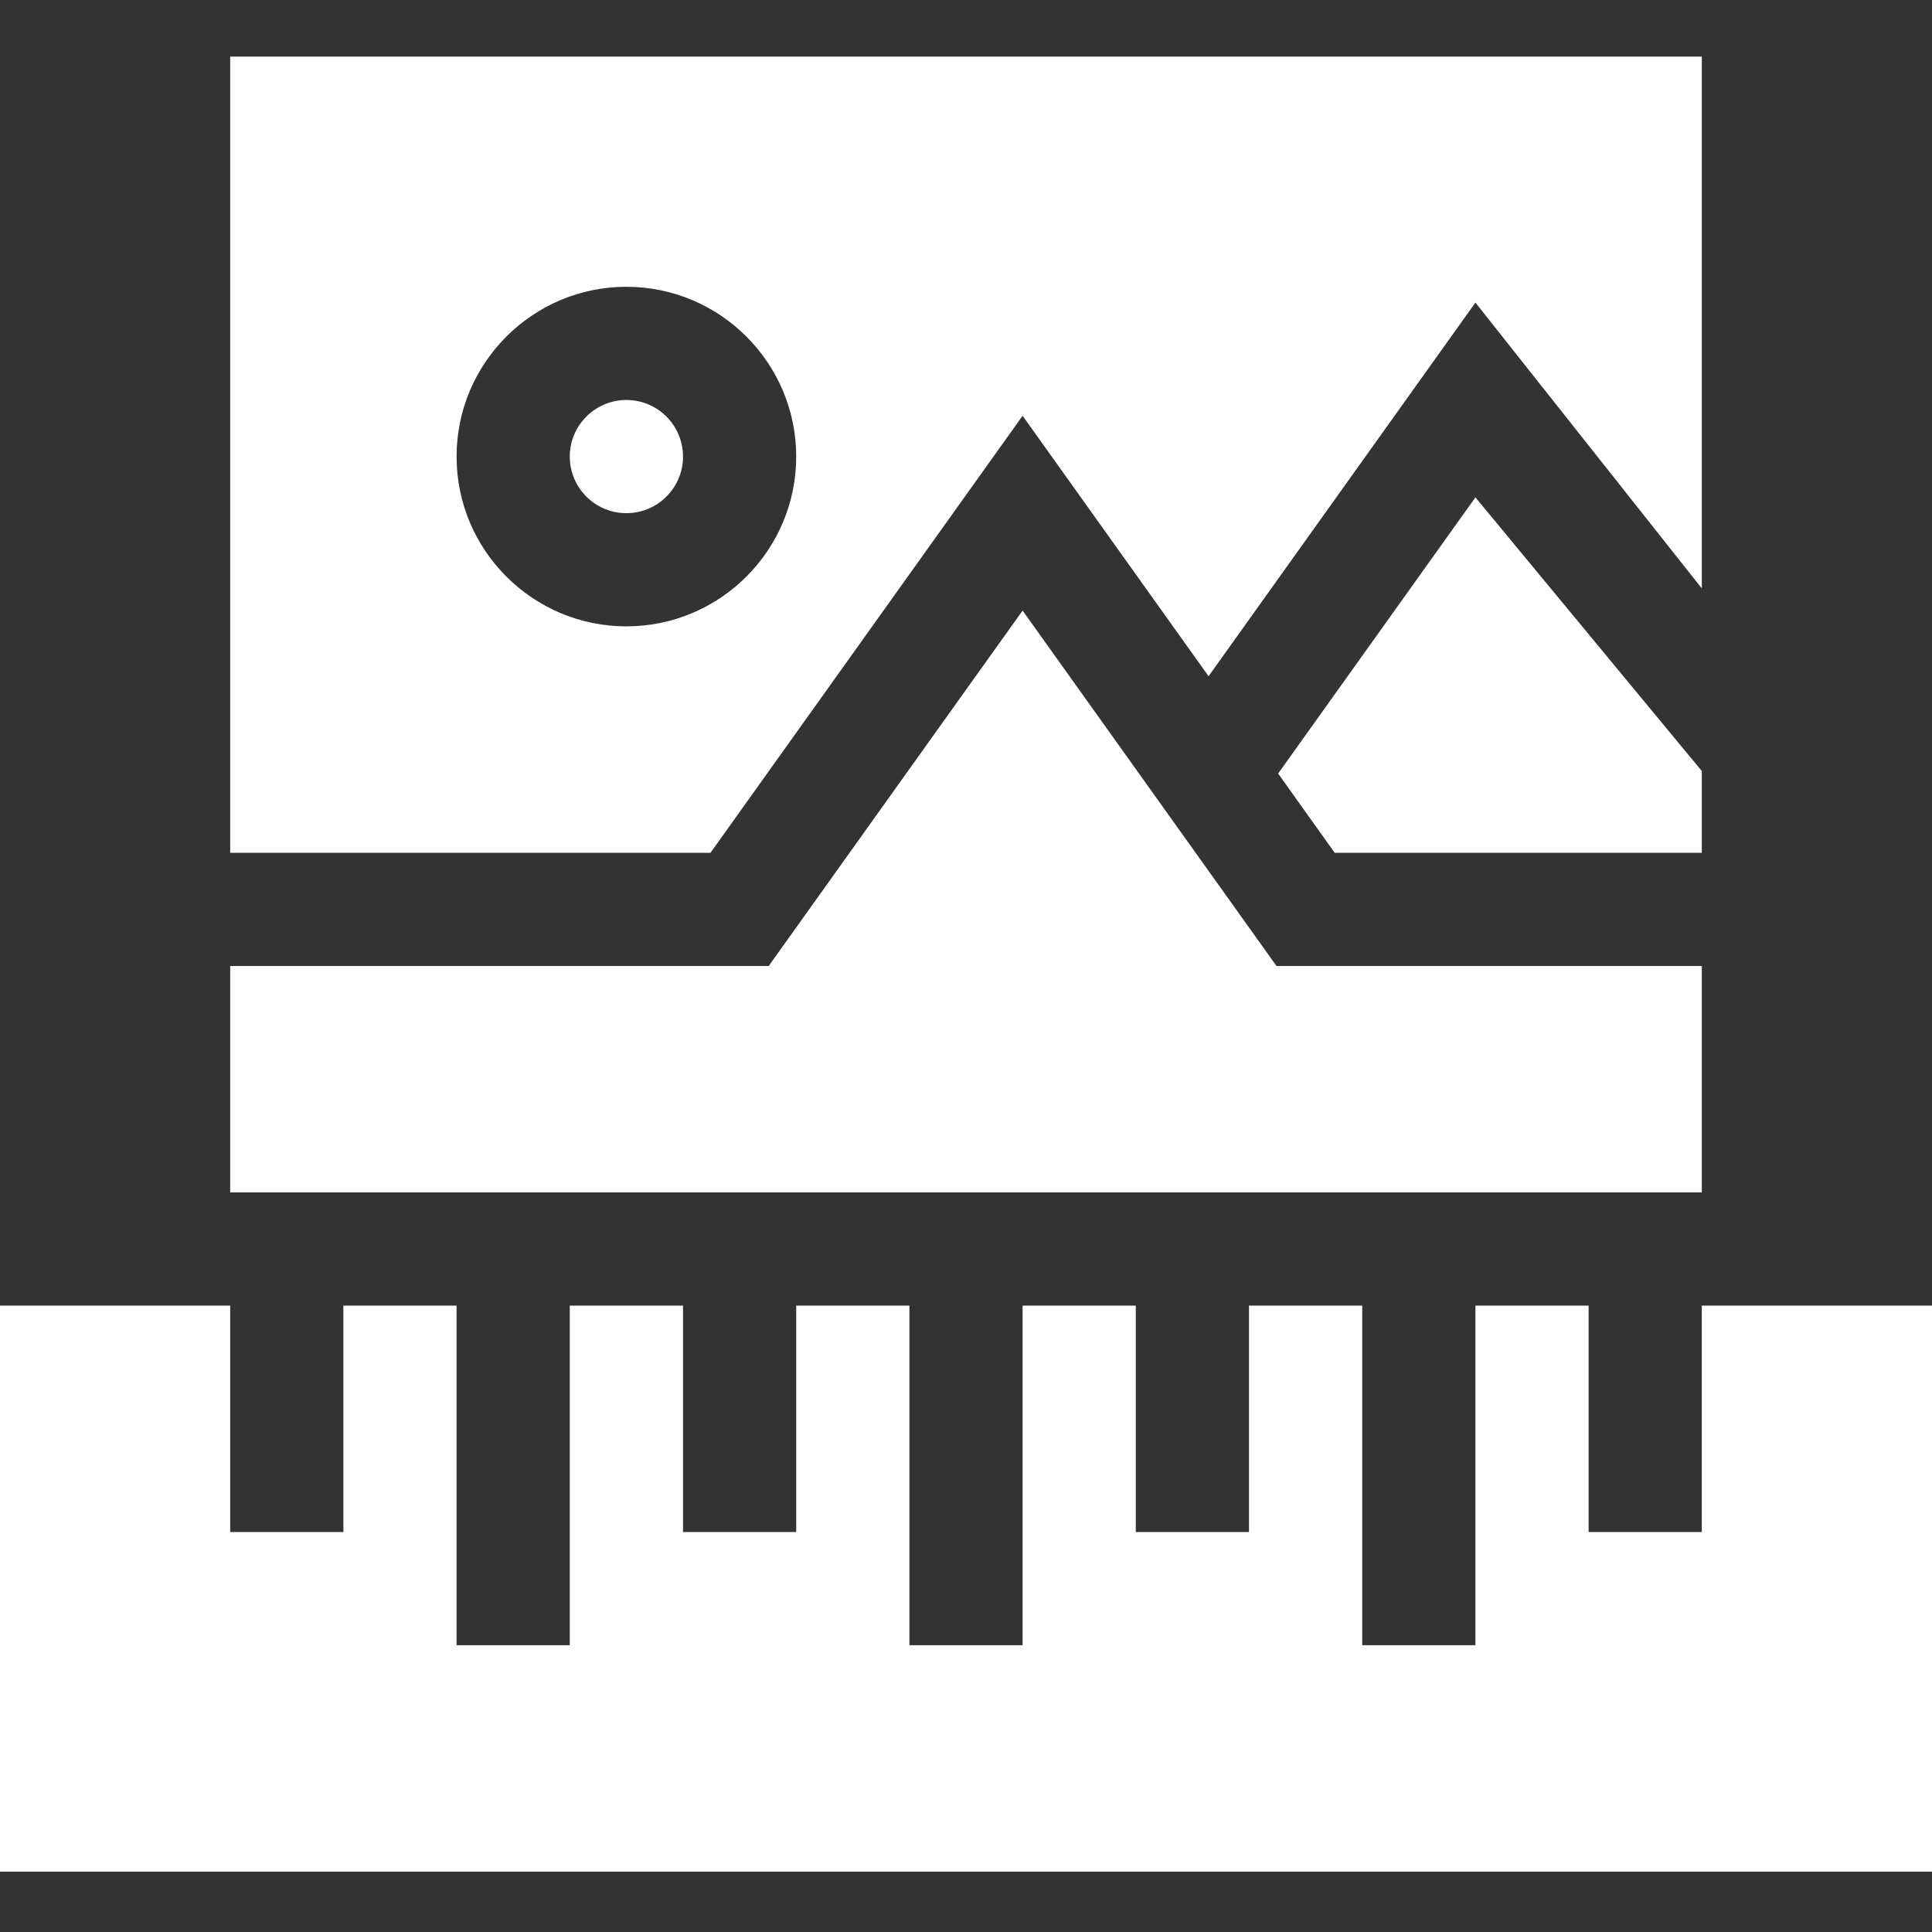 <svg width="34" height="34" viewBox="0 0 34 34" fill="none" xmlns="http://www.w3.org/2000/svg">
<rect x="0" y="0" width="34" height="34" fill="#333333" stroke="none"/>
<path d="M11.023 7.039C10.474 7.039 10.027 7.485 10.027 8.035C10.027 8.585 10.474 9.031 11.023 9.031C11.573 9.031 12.02 8.585 12.02 8.035C12.02 7.485 11.573 7.039 11.023 7.039Z" fill="white"/>
<path d="M22.493 13.613L23.489 15.008H29.949V13.569L25.965 8.753L22.493 13.613Z" fill="white"/>
<path d="M29.949 17H22.464L17.996 10.745L13.528 17H4.051V20.984H29.949V17Z" fill="white"/>
<path d="M17.996 7.317L21.269 11.9L25.965 5.325L29.949 10.355V0.996H4.051V15.008H12.503L17.996 7.317ZM8.035 8.035C8.035 6.387 9.376 5.047 11.023 5.047C12.671 5.047 14.012 6.387 14.012 8.035C14.012 9.683 12.671 11.023 11.023 11.023C9.376 11.023 8.035 9.683 8.035 8.035Z" fill="white"/>
<path d="M29.949 22.977V26.961H27.957V22.977H25.965V28.953H23.973V22.977H21.98V26.961H19.988V22.977H17.996V28.953H16.004V22.977H14.012V26.961H12.02V22.977H10.027V28.953H8.035V22.977H6.043V26.961H4.051V22.977H0V32.938H34V22.977H29.949Z" fill="white"/>
</svg>
